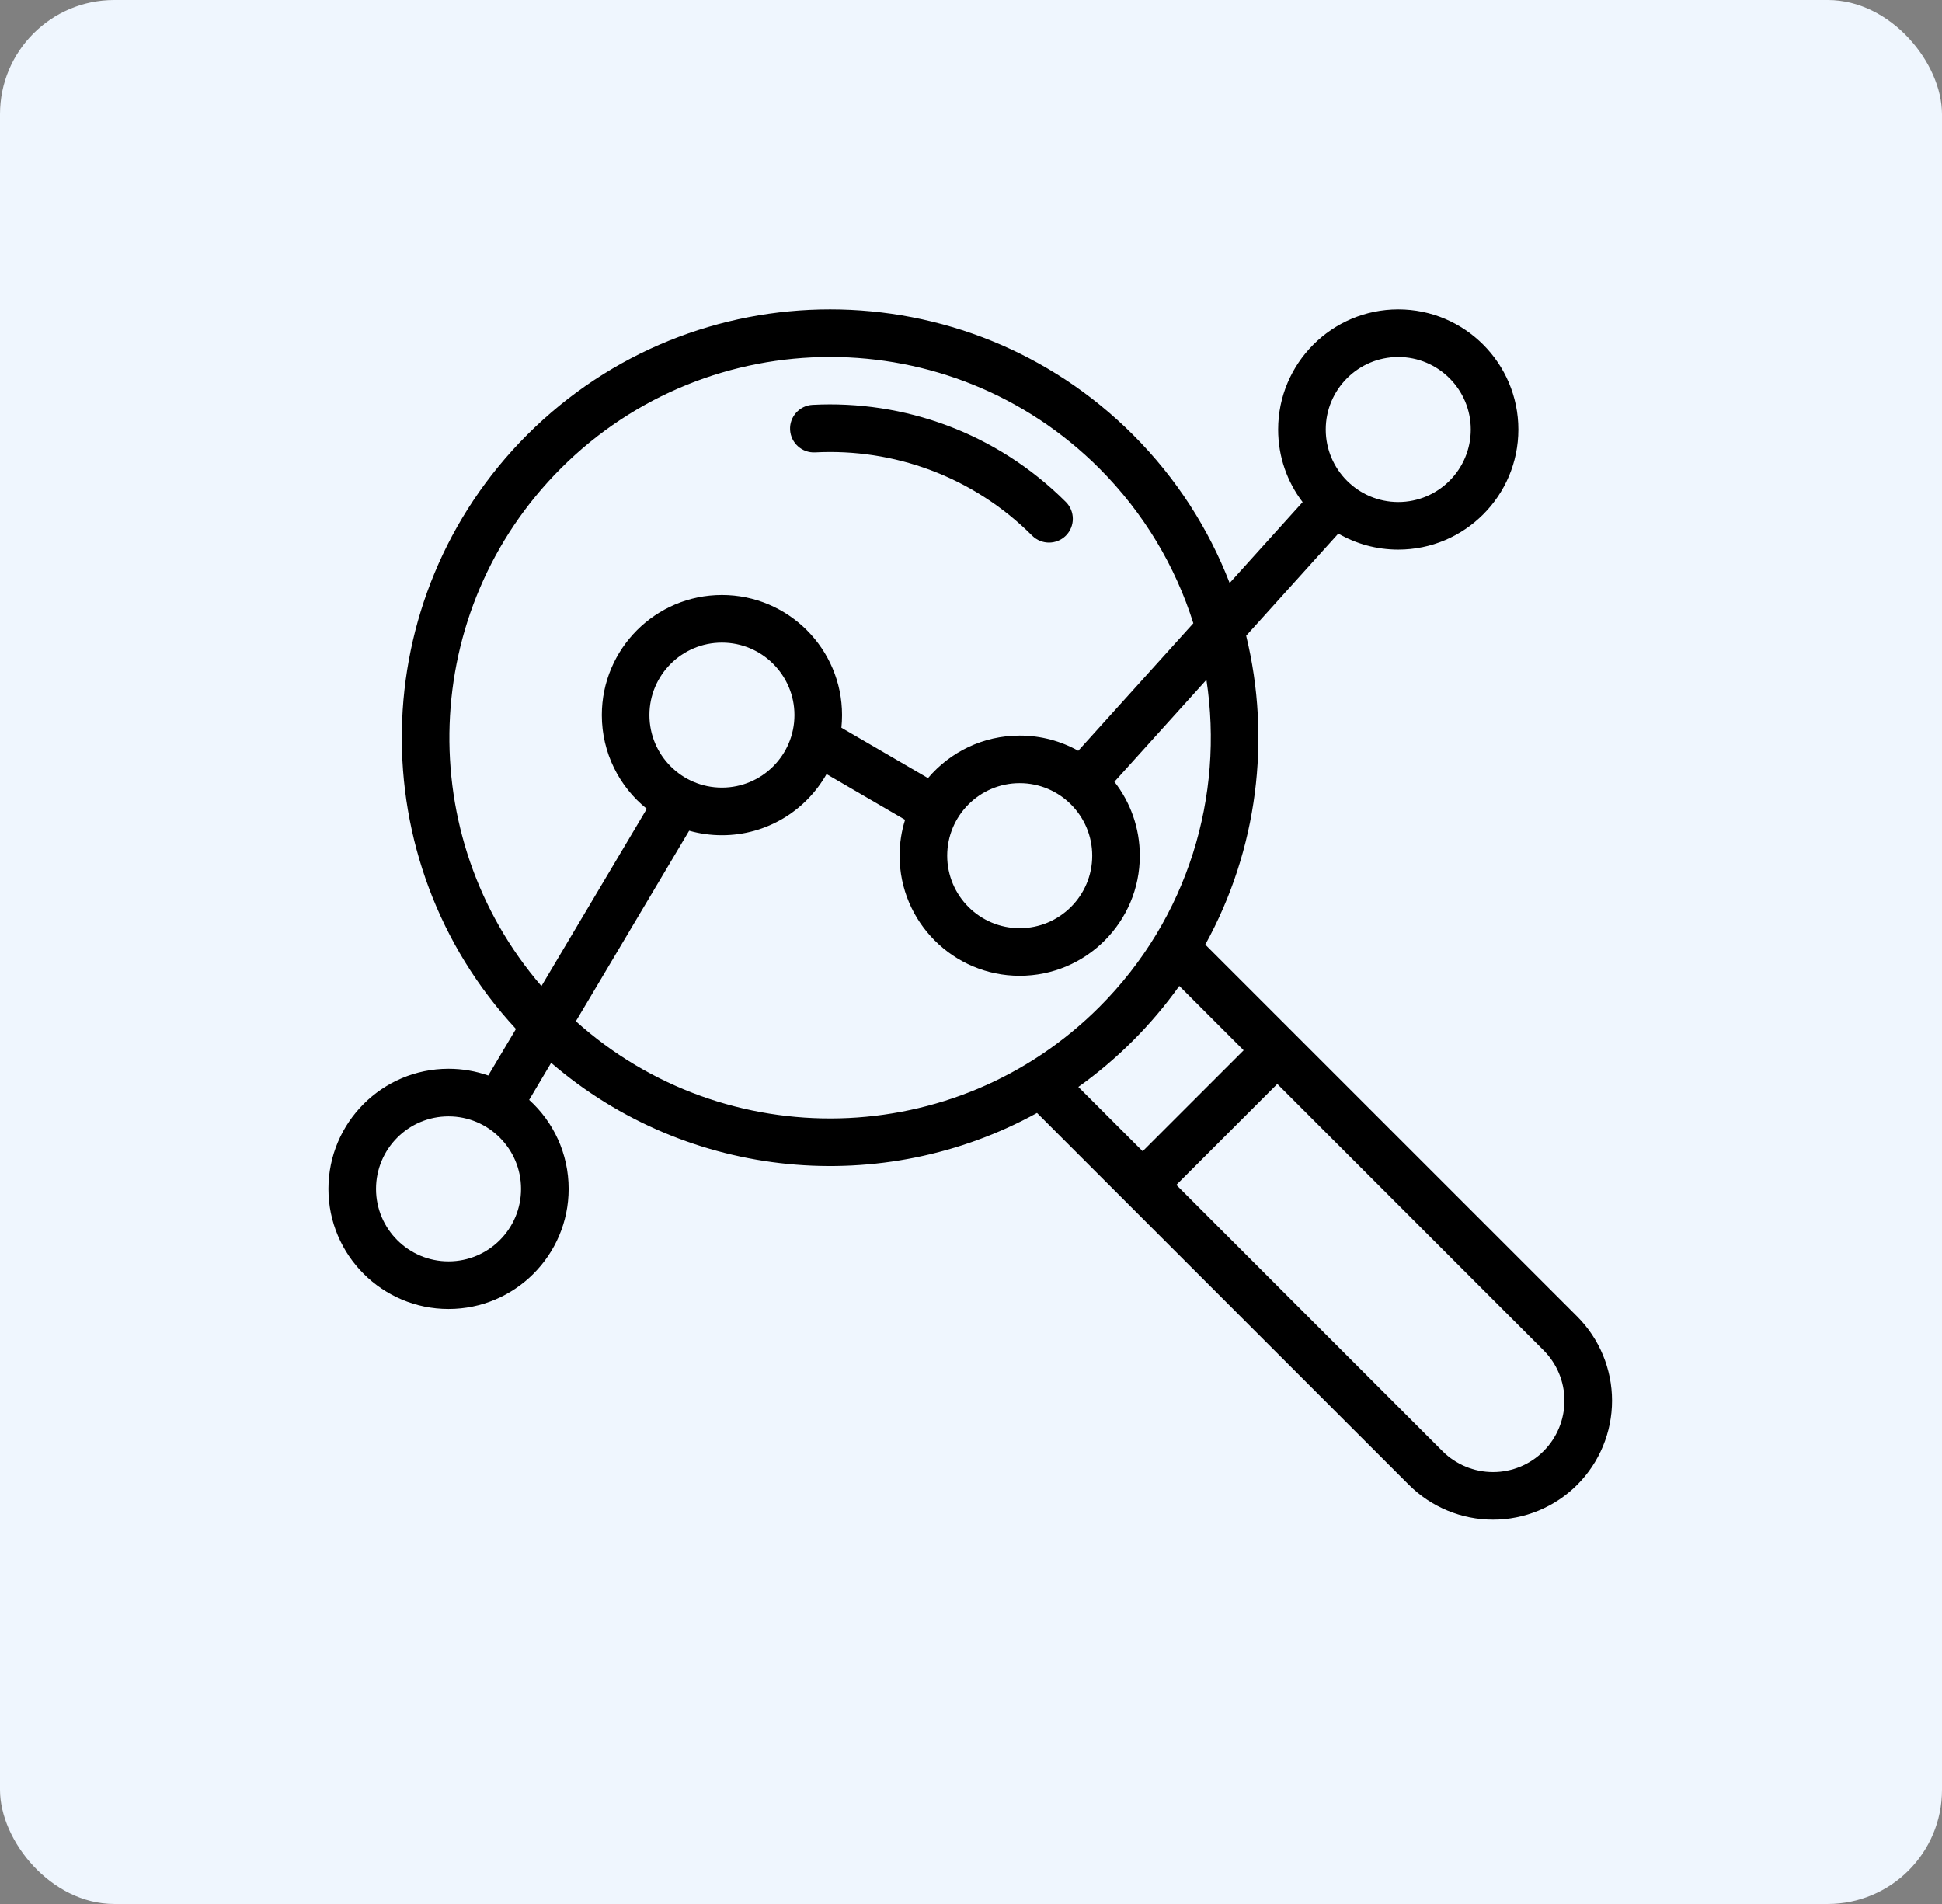 <svg xmlns="http://www.w3.org/2000/svg" width="102" height="100" viewBox="0 0 102 100" fill="none"><rect x="0" y="0" width="102" height="100" fill="#808080" stroke="none"/><rect width="102" height="100" rx="6" fill="#EFF6FE"></rect><path fill-rule="evenodd" clip-rule="evenodd" d="M27.793 57.767C29.067 58.92 29.867 60.587 29.867 62.443C29.867 65.922 27.04 68.75 23.558 68.75C20.078 68.75 17.25 65.922 17.25 62.443C17.25 58.96 20.078 56.133 23.558 56.133C24.29 56.133 24.992 56.258 25.645 56.487L27.1 54.042C18.913 45.222 19.11 31.415 27.69 22.835C36.47 14.055 50.727 14.055 59.51 22.835C61.797 25.122 63.487 27.782 64.585 30.62L68.418 26.372C67.61 25.312 67.132 23.992 67.132 22.558C67.132 19.078 69.96 16.25 73.442 16.25C76.922 16.25 79.75 19.078 79.75 22.558C79.75 26.04 76.922 28.867 73.442 28.867C72.295 28.867 71.22 28.56 70.293 28.025L65.453 33.39C66.772 38.807 66.058 44.625 63.305 49.612L82.84 69.145C84.01 70.317 84.67 71.907 84.67 73.565C84.67 75.222 84.01 76.812 82.84 77.985C81.668 79.157 80.078 79.815 78.42 79.815C76.763 79.815 75.172 79.157 74 77.985L54.468 58.453C46.398 62.903 36.165 62.028 28.948 55.822L27.793 57.767ZM62.678 32.735C61.742 29.76 60.097 26.96 57.742 24.602C49.938 16.797 37.263 16.797 29.457 24.602C22.008 32.053 21.668 43.938 28.438 51.79L33.972 42.48C32.532 41.325 31.61 39.547 31.61 37.557C31.61 34.078 34.435 31.25 37.917 31.25C41.4 31.25 44.227 34.078 44.227 37.557C44.227 37.782 44.215 38.002 44.193 38.22L48.742 40.867C49.9 39.5 51.63 38.633 53.557 38.633C54.675 38.633 55.722 38.922 56.633 39.432L62.678 32.735ZM61.94 51.782C61.222 52.79 60.413 53.752 59.51 54.655C58.605 55.56 57.645 56.37 56.638 57.087L60.017 60.465L65.32 55.163L61.94 51.782ZM30.247 53.638C38.097 60.685 50.195 60.435 57.742 52.888C62.42 48.21 64.295 41.782 63.365 35.705L58.532 41.06C59.367 42.13 59.867 43.477 59.867 44.943C59.867 48.422 57.04 51.25 53.557 51.25C50.078 51.25 47.25 48.422 47.25 44.943C47.25 44.285 47.35 43.653 47.538 43.057L43.413 40.657C42.33 42.572 40.273 43.867 37.917 43.867C37.322 43.867 36.745 43.785 36.197 43.63L30.247 53.638ZM61.785 62.233L75.767 76.218C76.47 76.92 77.425 77.315 78.42 77.315C79.415 77.315 80.368 76.92 81.07 76.218C81.775 75.515 82.17 74.56 82.17 73.565C82.17 72.57 81.775 71.618 81.07 70.915L67.088 56.93L61.785 62.233ZM19.75 62.443C19.75 64.543 21.457 66.25 23.558 66.25C25.66 66.25 27.367 64.543 27.367 62.443C27.367 60.34 25.66 58.633 23.558 58.633C21.457 58.633 19.75 60.34 19.75 62.443ZM69.632 22.558C69.632 24.66 71.34 26.367 73.442 26.367C75.543 26.367 77.25 24.66 77.25 22.558C77.25 20.457 75.543 18.75 73.442 18.75C71.34 18.75 69.632 20.457 69.632 22.558ZM42.812 23.76C42.123 23.795 41.535 23.265 41.498 22.575C41.462 21.887 41.992 21.297 42.68 21.262C47.465 21.012 52.33 22.715 55.983 26.365C56.47 26.852 56.47 27.645 55.983 28.133C55.492 28.62 54.703 28.62 54.212 28.133C51.085 25.003 46.913 23.545 42.812 23.76ZM34.11 37.557C34.11 39.66 35.815 41.367 37.917 41.367C40.02 41.367 41.727 39.66 41.727 37.557C41.727 35.458 40.02 33.75 37.917 33.75C35.815 33.75 34.11 35.458 34.11 37.557ZM49.75 44.943C49.75 47.042 51.458 48.75 53.557 48.75C55.66 48.75 57.367 47.042 57.367 44.943C57.367 42.84 55.66 41.133 53.557 41.133C51.458 41.133 49.75 42.84 49.75 44.943Z" fill="black"></path></svg>